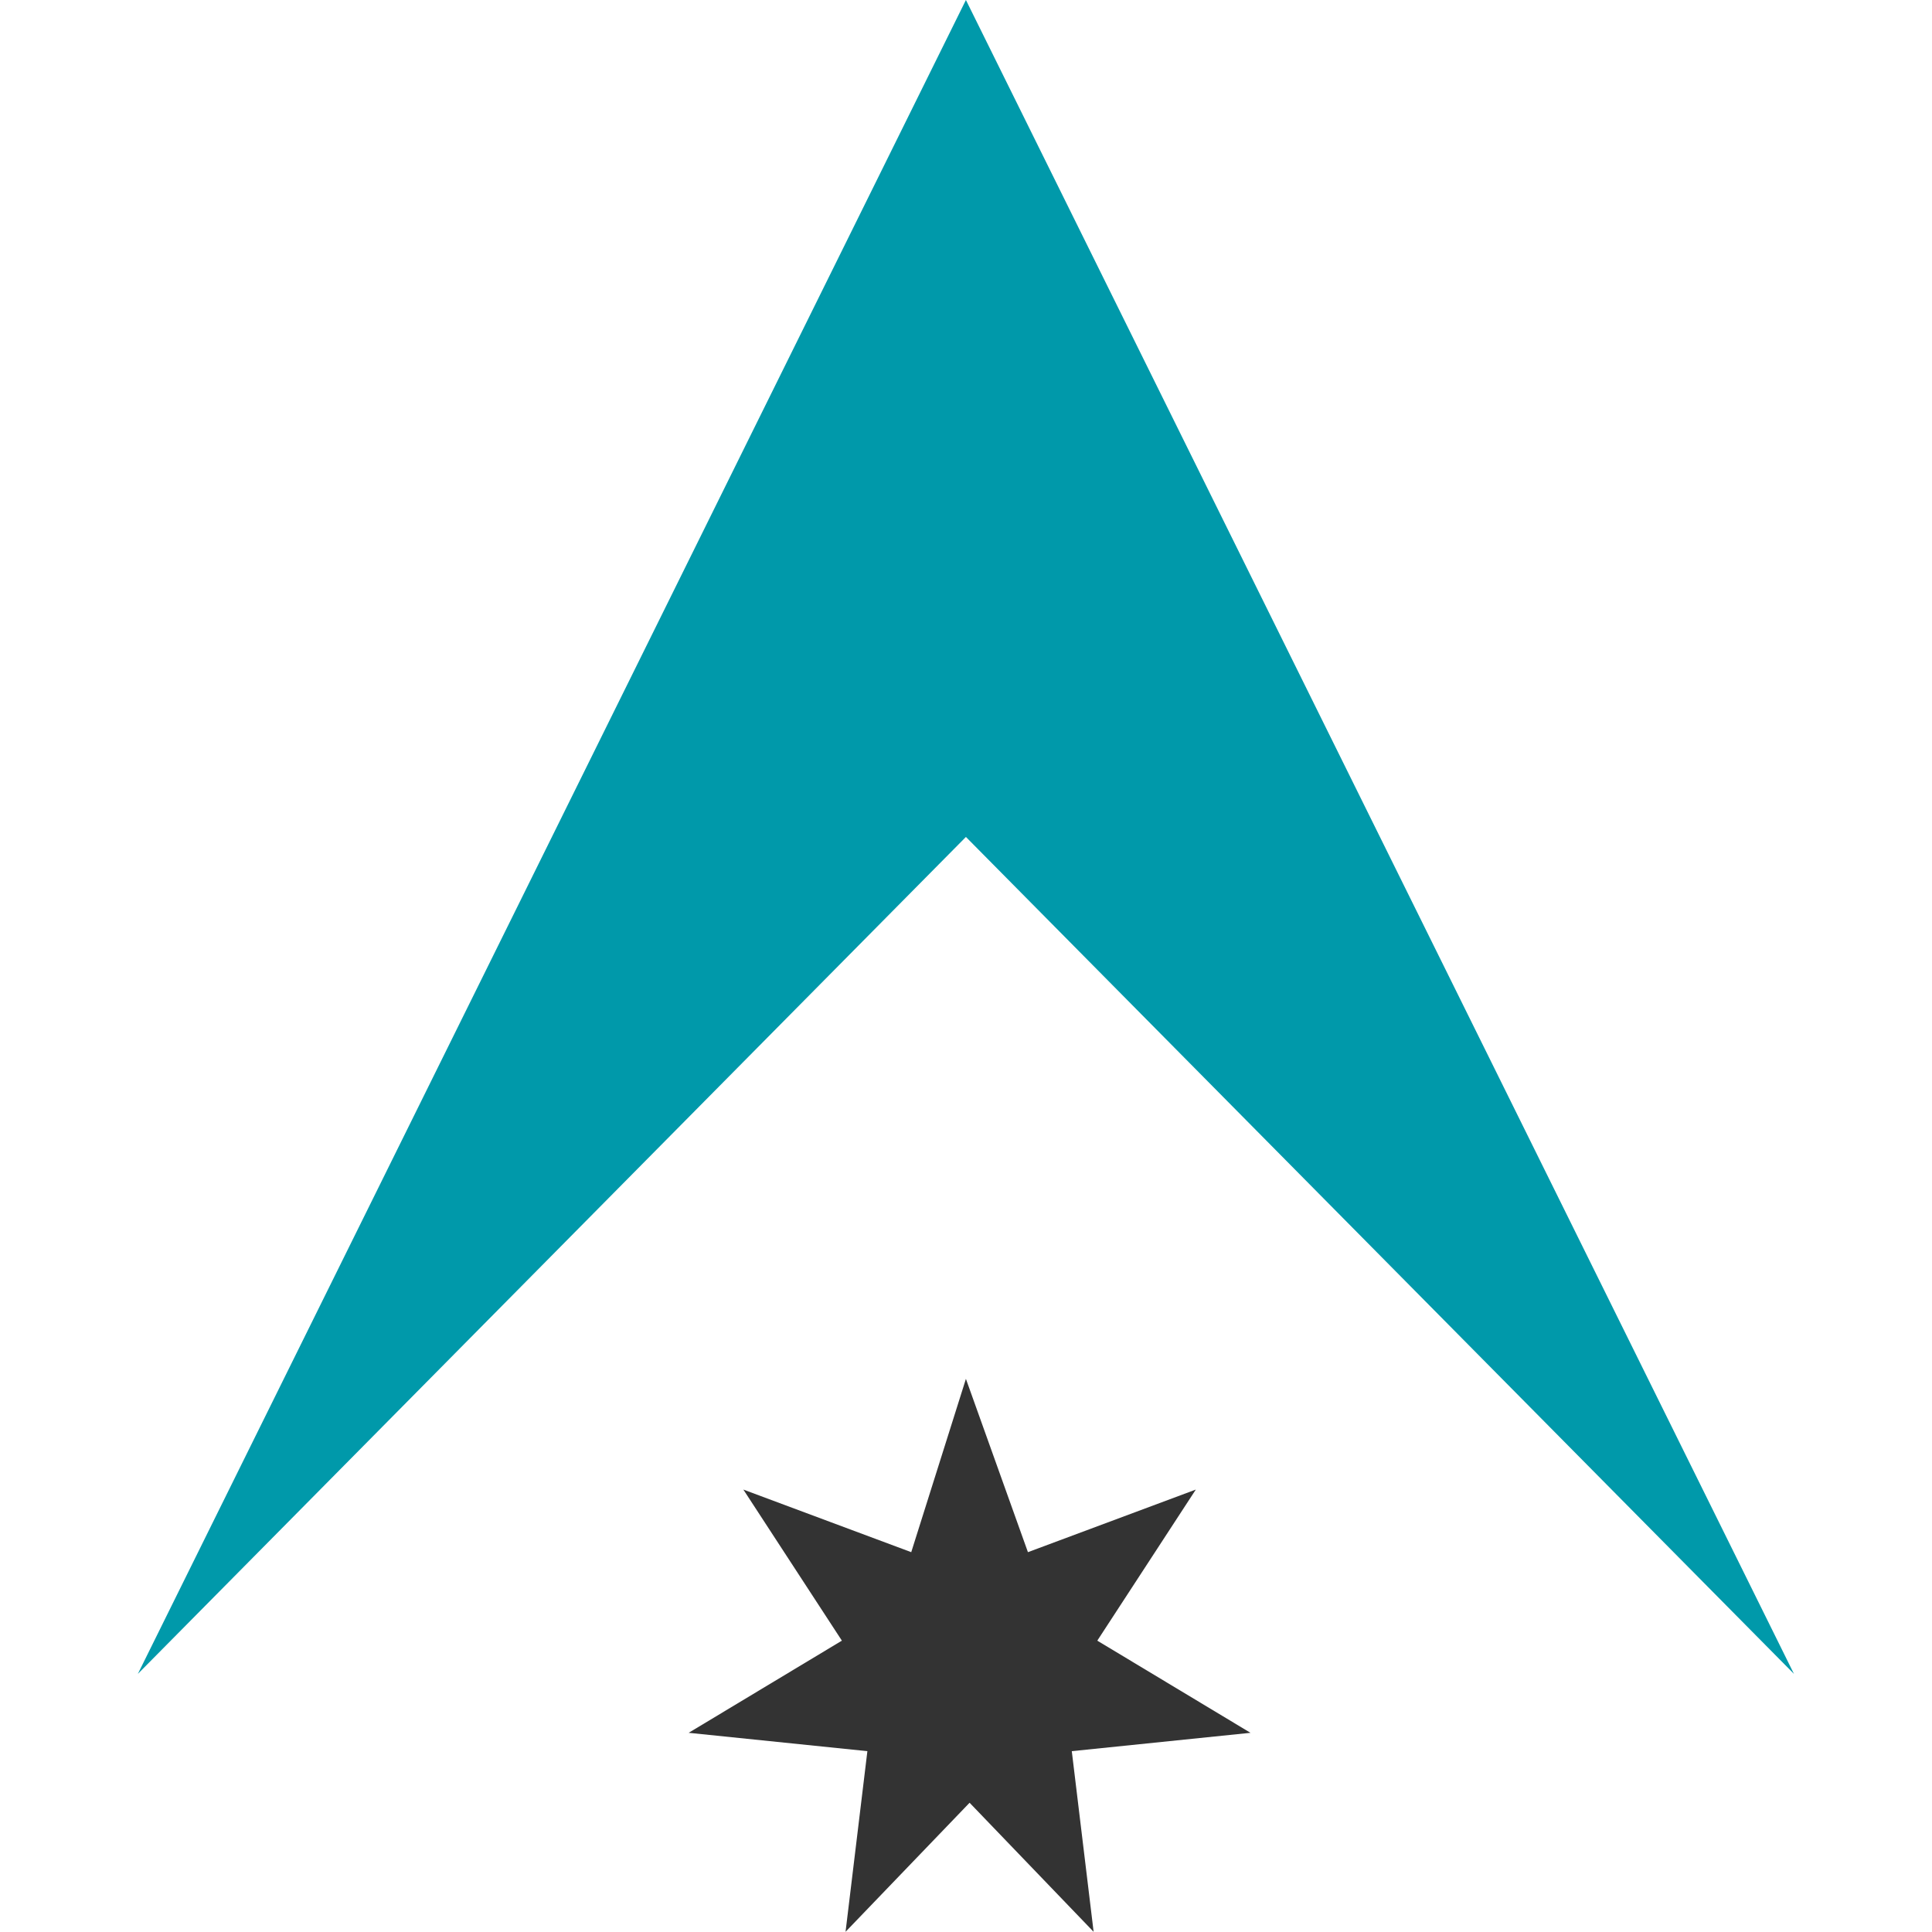 <?xml version="1.0" encoding="utf-8"?>
<!-- Generator: Adobe Illustrator 22.1.0, SVG Export Plug-In . SVG Version: 6.00 Build 0)  -->
<svg version="1.1" id="Layer_1" xmlns="http://www.w3.org/2000/svg" xmlns:xlink="http://www.w3.org/1999/xlink" x="0px" y="0px"
	 viewBox="0 0 1000 1000" style="enable-background:new 0 0 1000 1000;" xml:space="preserve">
<style type="text/css">
	.st0{clip-path:url(#SVGID_2_);}
	.st1{fill:#0099AA;}
	.st2{fill:#333333;}
</style>
<g>
	<defs>
		<rect id="SVGID_1_" width="1000" height="1000"/>
	</defs>
	<clipPath id="SVGID_2_">
		<use xlink:href="#SVGID_1_"  style="overflow:visible;"/>
	</clipPath>
	<g id="a" class="st0">
		<g transform="translate(-860.544 -934.5)">
			<path class="st1" d="M931.9,1800.9l428.6-433.2l428.6,433.2l-428.6-866.4L931.9,1800.9z"/>
			<path class="st2" d="M1360.5,1648.2l-28.3,89.7l-86.9-32.4l51,78.2l-79.3,47.7l92.5,9.5l-11.3,93.5l64.2-66.8l64.2,66.8
				l-11.3-93.5l92.5-9.5l-79.3-47.7l51-78.2l-86.9,32.4L1360.5,1648.2L1360.5,1648.2z"/>
		</g>
	</g>
</g>
</svg>
